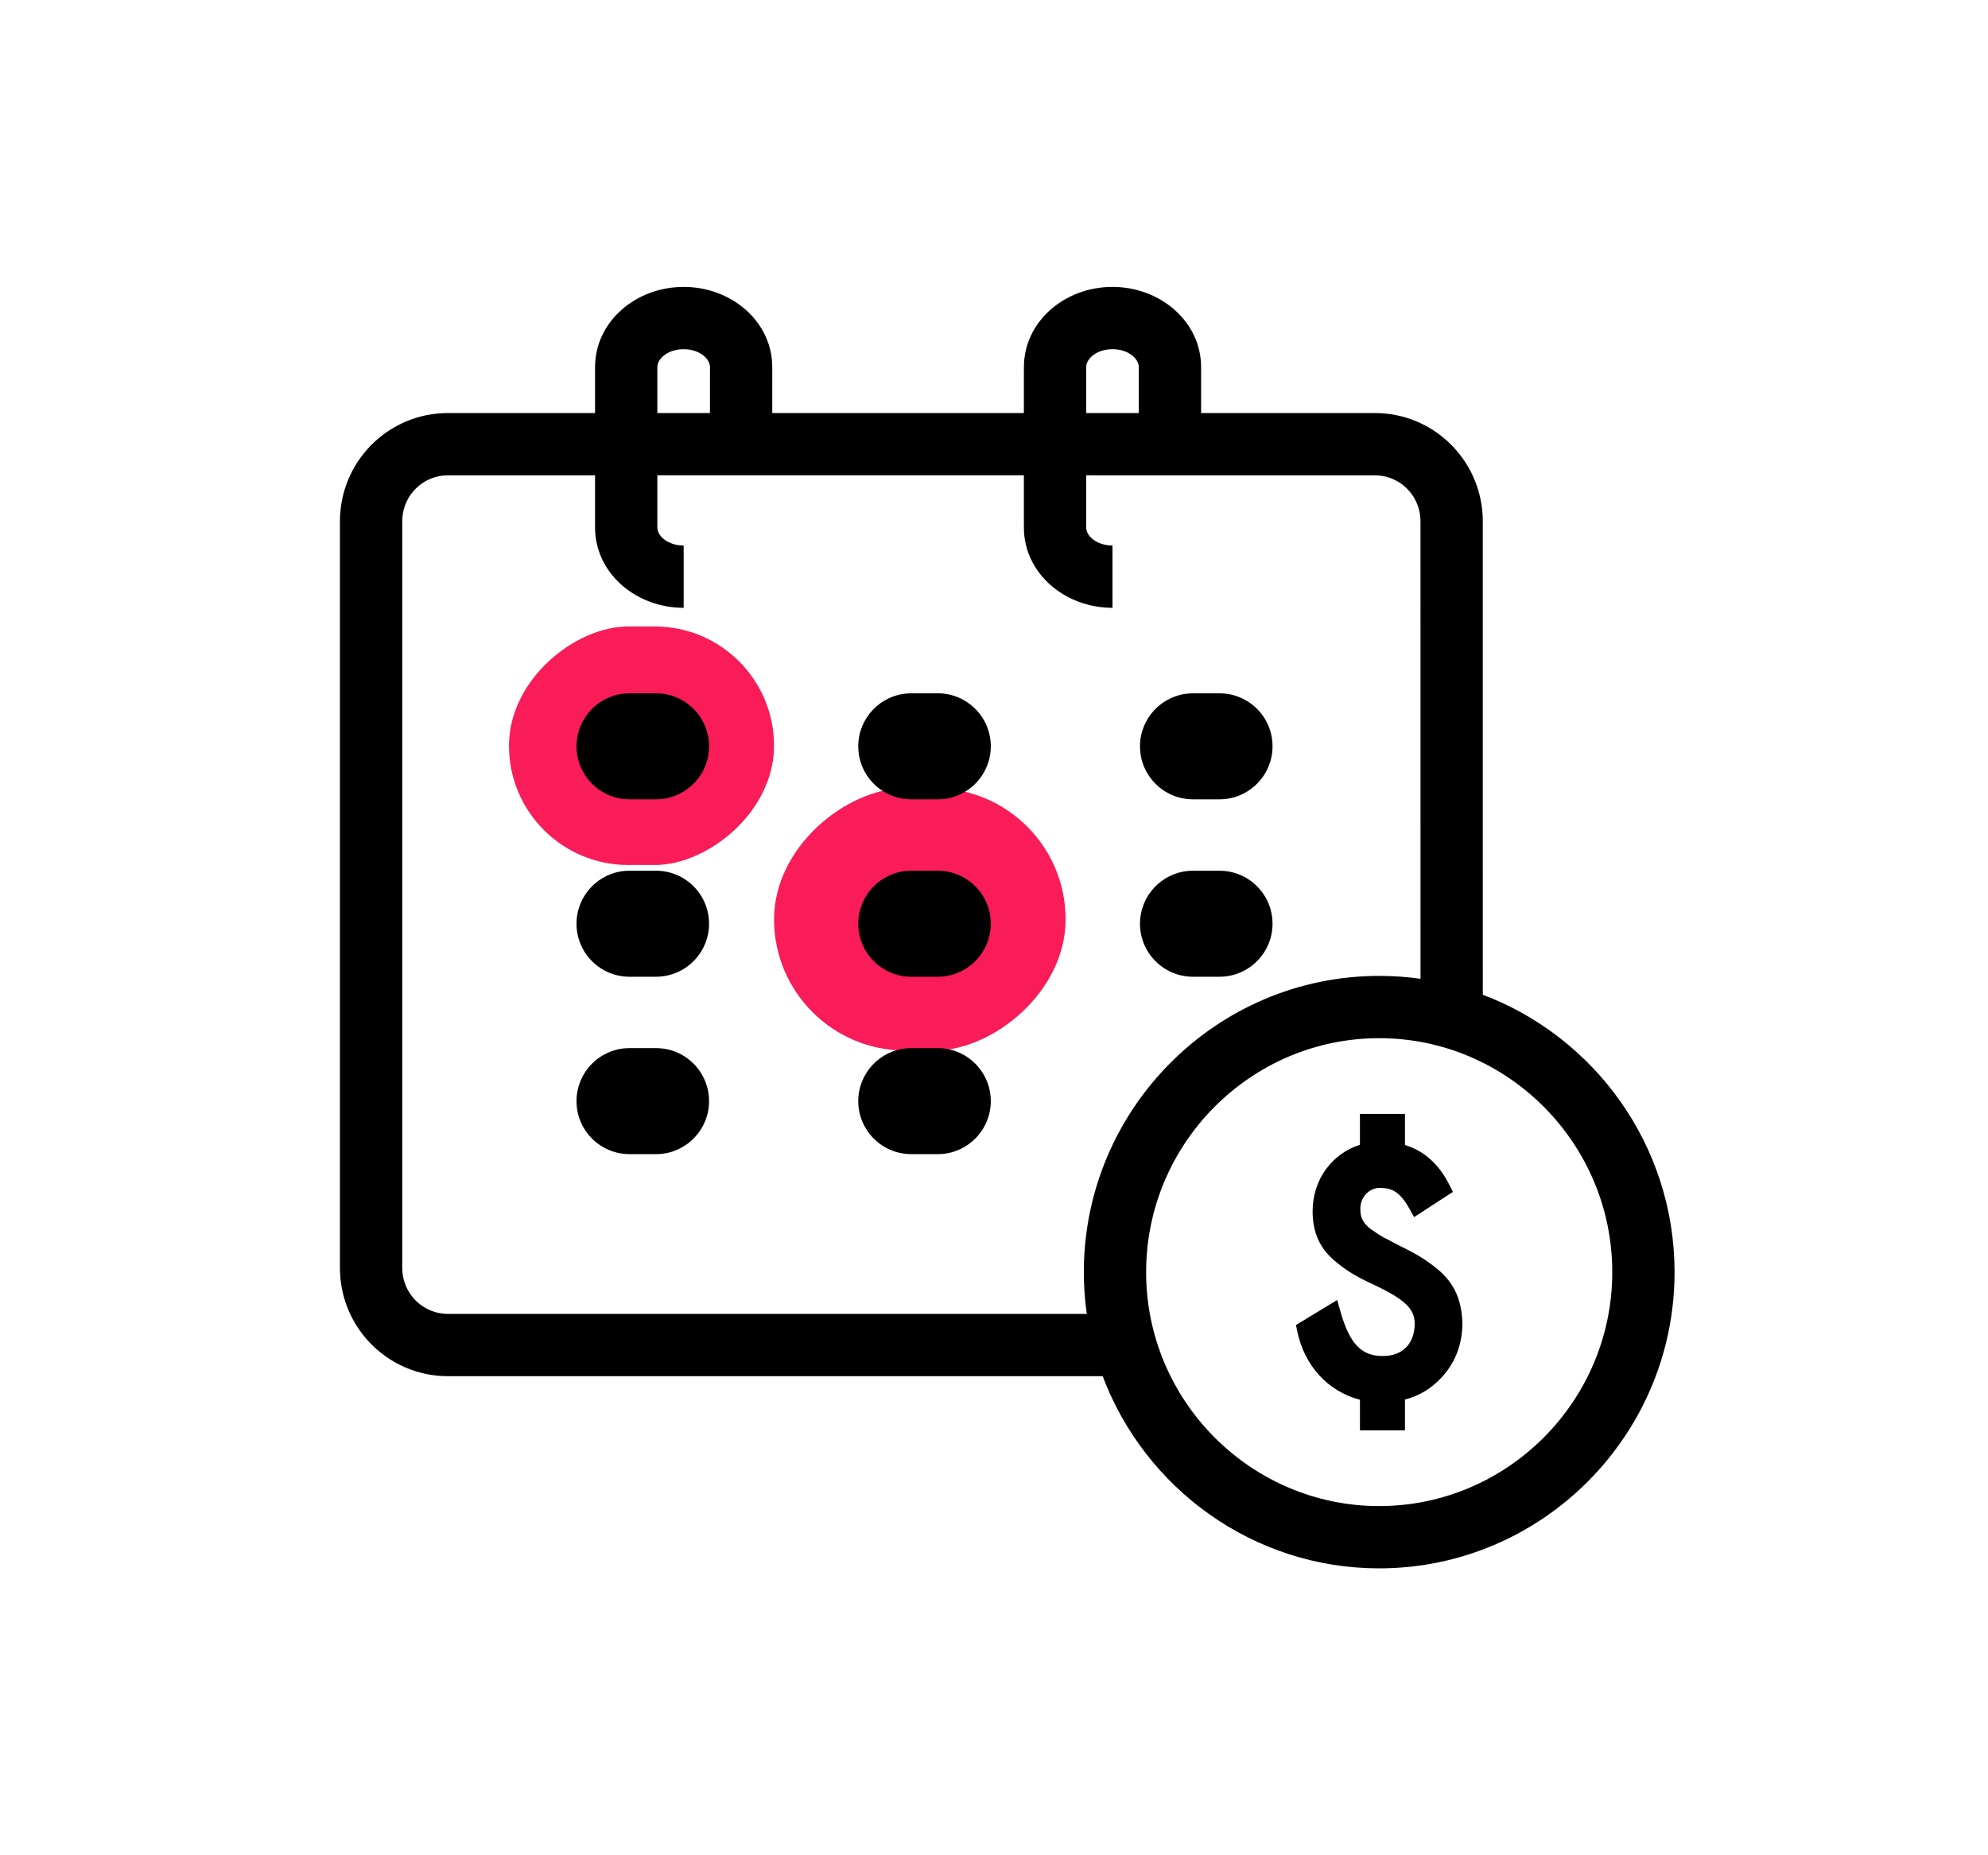 <?xml version="1.0" encoding="UTF-8"?> <svg xmlns="http://www.w3.org/2000/svg" xmlns:xlink="http://www.w3.org/1999/xlink" width="75px" height="70px" viewBox="0 0 75 70" version="1.1"><title>Monthly donations red icon</title><g id="Monthly-donations-red-icon" stroke="none" stroke-width="1" fill="none" fill-rule="evenodd"><g id="Group-27" transform="translate(12.825, 10.825)"><rect id="Rectangle" fill="#F91C58" transform="translate(11.377, 17.312) rotate(-270) translate(-11.377, -17.312) " x="6.877" y="12.312" width="9" height="10" rx="4.5"></rect><rect id="Rectangle" fill="#F91C58" transform="translate(21.877, 23.862) rotate(-270) translate(-21.877, -23.862) " x="16.927" y="18.362" width="9.9" height="11" rx="4.95"></rect><path d="M29.145,-8.8817842e-16 C30.892,-8.8817842e-16 32.382,1.223 32.483,2.853 L32.488,3.03 L32.488,4.758 L39.042,4.759 C41.224,4.759 43.004,6.479 43.11,8.638 L43.115,8.842 L43.116,26.707 C47.336,28.3 50.35,32.394 50.35,37.174 C50.35,43.33 45.347,48.35 39.207,48.35 C34.444,48.35 30.365,45.328 28.775,41.099 L4.073,41.099 C1.891,41.099 0.111,39.379 0.005,37.22 L1.77635684e-14,37.016 L1.77635684e-14,8.842 C1.77635684e-14,6.656 1.714,4.87 3.87,4.764 L4.073,4.759 L9.624,4.758 L9.624,3.03 C9.624,1.371 11.054,0.091 12.781,0.005 L12.967,-8.8817842e-16 C14.714,-8.8817842e-16 16.204,1.223 16.304,2.853 L16.31,3.03 L16.309,4.758 L25.802,4.758 L25.803,3.03 C25.803,1.312 27.336,-8.8817842e-16 29.145,-8.8817842e-16 Z M39.207,28.346 C34.367,28.346 30.414,32.312 30.414,37.174 C30.414,42.034 34.367,46 39.207,46 C44.047,46 48,42.034 48,37.174 C48,32.312 44.047,28.346 39.207,28.346 Z M9.624,9.078 L9.624,7.108 L4.073,7.109 C3.172,7.109 2.432,7.805 2.356,8.692 L2.35,8.842 L2.35,37.016 C2.35,37.923 3.043,38.667 3.925,38.743 L4.073,38.749 L28.175,38.749 C28.102,38.234 28.064,37.708 28.064,37.174 C28.064,31.016 33.067,25.996 39.207,25.996 C39.736,25.996 40.256,26.033 40.766,26.105 L40.765,8.842 C40.765,7.934 40.072,7.191 39.191,7.115 L39.042,7.109 L28.152,7.108 L28.153,9.078 C28.153,9.384 28.5,9.704 29.014,9.752 L29.145,9.758 L29.145,12.108 C27.399,12.108 25.909,10.885 25.808,9.254 L25.803,9.078 L25.802,7.108 L11.974,7.108 L11.974,9.078 C11.974,9.384 12.321,9.704 12.835,9.752 L12.967,9.758 L12.967,12.108 C11.22,12.108 9.73,10.884 9.63,9.254 L9.624,9.078 Z M11.925,28.721 C13.029,28.721 13.925,29.616 13.925,30.721 C13.925,31.775 13.109,32.639 12.074,32.716 L11.925,32.721 L10.925,32.721 C9.82,32.721 8.925,31.826 8.925,30.721 C8.925,29.667 9.74,28.803 10.775,28.726 L10.925,28.721 L11.925,28.721 Z M22.554,28.721 C23.658,28.721 24.554,29.616 24.554,30.721 C24.554,31.775 23.738,32.639 22.703,32.716 L22.554,32.721 L21.554,32.721 C20.449,32.721 19.554,31.826 19.554,30.721 C19.554,29.667 20.37,28.803 21.404,28.726 L21.554,28.721 L22.554,28.721 Z M11.925,22.028 C13.029,22.028 13.925,22.923 13.925,24.028 C13.925,25.082 13.109,25.946 12.074,26.022 L11.925,26.028 L10.925,26.028 C9.82,26.028 8.925,25.132 8.925,24.028 C8.925,22.973 9.74,22.109 10.775,22.033 L10.925,22.028 L11.925,22.028 Z M22.554,22.028 C23.658,22.028 24.554,22.923 24.554,24.028 C24.554,25.082 23.738,25.946 22.703,26.022 L22.554,26.028 L21.554,26.028 C20.449,26.028 19.554,25.132 19.554,24.028 C19.554,22.973 20.37,22.109 21.404,22.033 L21.554,22.028 L22.554,22.028 Z M33.183,22.028 C34.288,22.028 35.183,22.923 35.183,24.028 C35.183,25.082 34.367,25.946 33.332,26.022 L33.183,26.028 L32.183,26.028 C31.078,26.028 30.183,25.132 30.183,24.028 C30.183,22.973 30.999,22.109 32.034,22.033 L32.183,22.028 L33.183,22.028 Z M11.925,15.334 C13.029,15.334 13.925,16.229 13.925,17.334 C13.925,18.388 13.109,19.252 12.074,19.329 L11.925,19.334 L10.925,19.334 C9.82,19.334 8.925,18.439 8.925,17.334 C8.925,16.28 9.74,15.416 10.775,15.34 L10.925,15.334 L11.925,15.334 Z M22.554,15.334 C23.658,15.334 24.554,16.229 24.554,17.334 C24.554,18.388 23.738,19.252 22.703,19.329 L22.554,19.334 L21.554,19.334 C20.449,19.334 19.554,18.439 19.554,17.334 C19.554,16.28 20.37,15.416 21.404,15.34 L21.554,15.334 L22.554,15.334 Z M33.183,15.334 C34.288,15.334 35.183,16.229 35.183,17.334 C35.183,18.388 34.367,19.252 33.332,19.329 L33.183,19.334 L32.183,19.334 C31.078,19.334 30.183,18.439 30.183,17.334 C30.183,16.28 30.999,15.416 32.034,15.34 L32.183,15.334 L33.183,15.334 Z M29.145,2.35 C28.605,2.35 28.216,2.647 28.16,2.953 L28.153,3.03 L28.152,4.758 L30.138,4.758 L30.138,3.03 C30.138,2.698 29.731,2.35 29.145,2.35 Z M12.967,2.35 C12.427,2.35 12.038,2.647 11.981,2.953 L11.974,3.03 L11.974,4.758 L13.959,4.758 L13.96,3.03 C13.96,2.724 13.613,2.404 13.099,2.356 L12.967,2.35 Z" id="Shape" fill="#000000" fill-rule="nonzero"></path><path d="M38.48,31.204 L38.48,32.368 C37.417,32.705 36.695,33.696 36.695,34.87 C36.695,35.644 36.942,36.225 37.476,36.702 C37.946,37.107 38.316,37.334 39.056,37.672 C40.17,38.204 40.546,38.566 40.546,39.105 C40.546,39.447 40.457,39.731 40.281,39.948 C40.054,40.214 39.751,40.338 39.33,40.338 C38.531,40.338 38.087,39.866 37.743,38.653 L37.622,38.224 L36.068,39.168 L36.116,39.404 C36.384,40.708 37.278,41.676 38.481,41.989 L38.481,43.142 L40.179,43.142 L40.179,41.98 C40.718,41.843 41.185,41.56 41.568,41.139 C42.085,40.578 42.346,39.885 42.346,39.079 L42.346,39.064 C42.306,38.116 41.979,37.48 41.256,36.94 C40.805,36.597 40.54,36.459 40.034,36.206 L39.349,35.849 C39.23,35.784 39.083,35.682 38.897,35.554 L38.88,35.542 C38.559,35.29 38.495,35.072 38.495,34.781 C38.495,34.347 38.824,33.995 39.227,33.995 C39.669,33.995 39.978,34.12 40.347,34.781 L40.524,35.097 L41.989,34.145 L41.85,33.872 C41.456,33.094 40.895,32.593 40.179,32.377 L40.179,31.204 L38.48,31.204 Z" id="Fill-23" fill="#000000"></path></g></g></svg> 